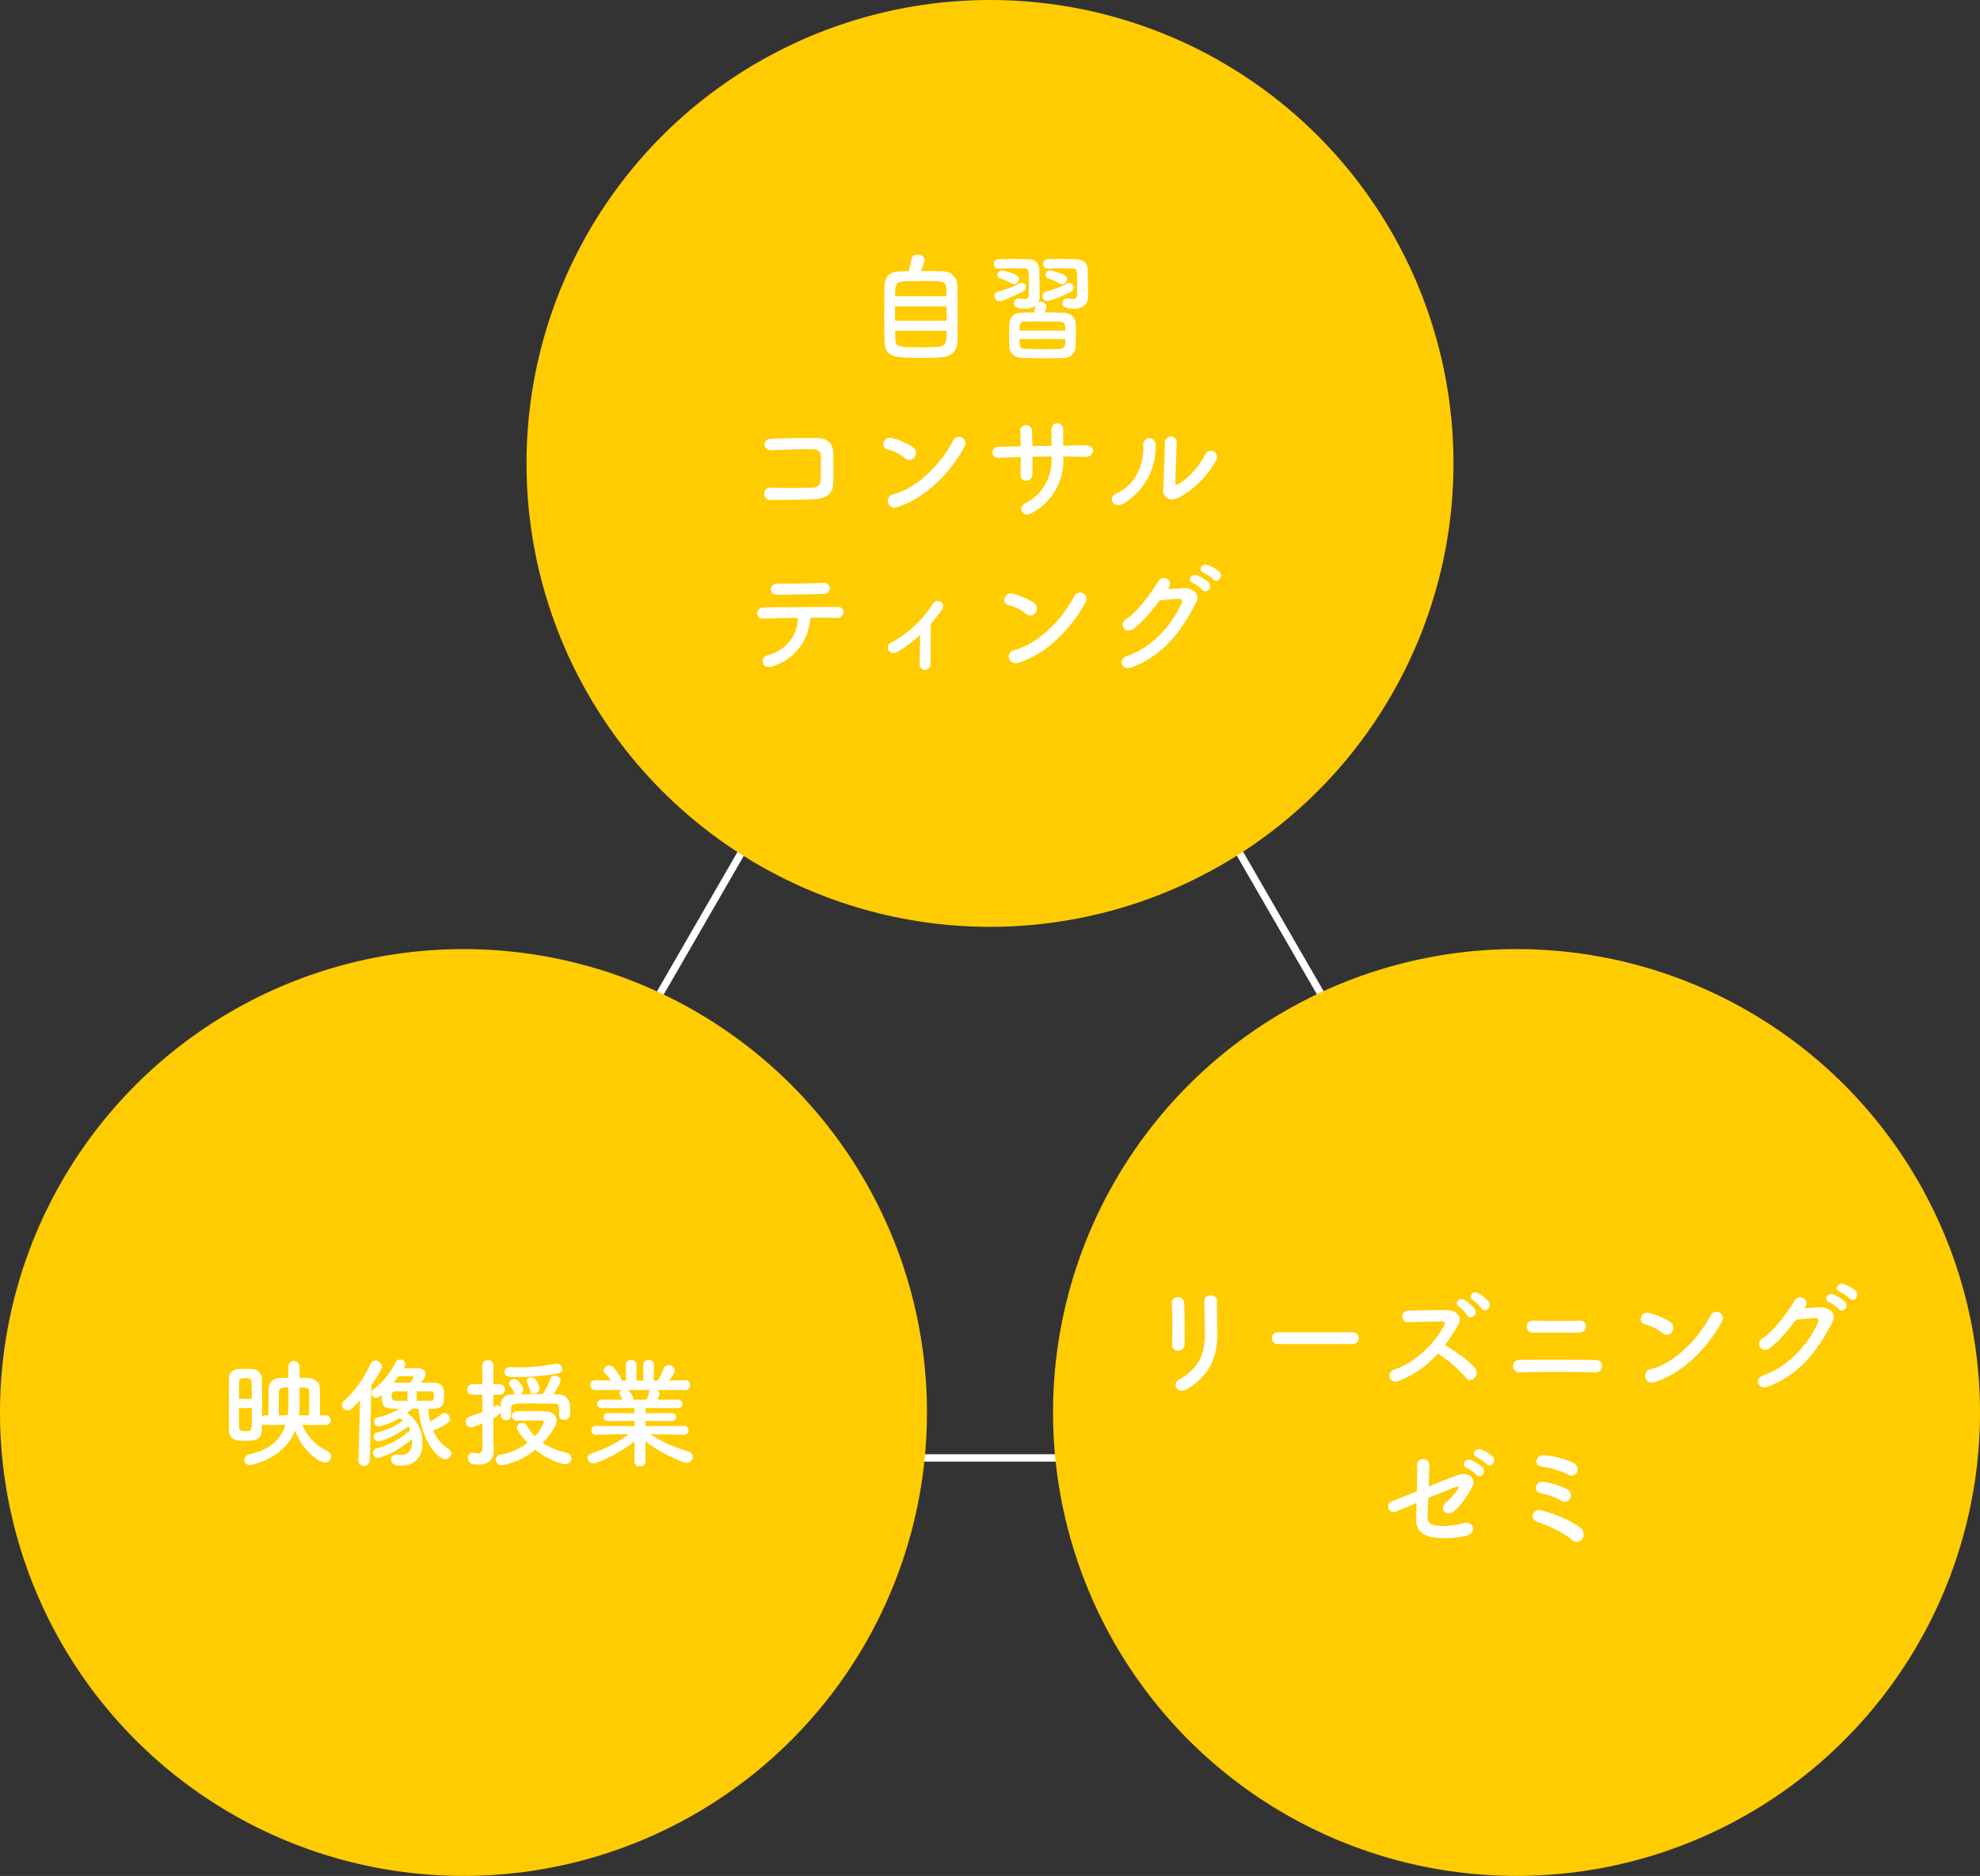 <svg id="about_graph.svg" xmlns="http://www.w3.org/2000/svg" width="534" height="506"><rect width="100%" height="100%" fill="#333333" stroke="none"/><defs><style>.cls-3{fill-rule:evenodd}.cls-2{fill:#ffcc01}.cls-3{fill:#fff}</style></defs><path id="三角形_1" data-name="三角形 1" d="M267.094 113.66L428.5 393.25H105.688z" fill-rule="evenodd" fill="none" stroke="#fff" stroke-width="2"/><g id="txt"><circle id="楕円形_2" data-name="楕円形 2" class="cls-2" cx="125" cy="381" r="125"/><path id="映像授業" class="cls-3" d="M507.905 2342.39a1.252 1.252 0 001.28-1.32 1.274 1.274 0 00-1.312-1.31h-1.6c.032-.64.032-1.44.032-2.27 0-1.89-.032-4-.064-5.09-.032-1.5-1.216-2.65-3.36-2.72-.64-.03-1.344-.03-2.08-.03 0-.99-.032-1.98-.032-3.04a1.529 1.529 0 00-1.568-1.5 1.417 1.417 0 00-1.439 1.53v.04c0 .99.032 1.98.032 2.97-.736 0-1.44 0-2.016.03-2.56.07-3.264 1.57-3.328 2.98 0 .19-.032.83-.032 7.1h-.864a1.47 1.47 0 00-.864.29v-2.75c0-2.56-.032-5.18-.064-7.33a2.7 2.7 0 00-2.624-2.69c-.64-.03-1.408-.03-2.208-.03-.576 0-1.12 0-1.631.03a2.551 2.551 0 00-2.4 2.82c-.032 1.5-.032 3.46-.032 5.5 0 2.79 0 5.76.032 8a2.705 2.705 0 002.463 2.98c.576.03 1.184.06 1.824.06 2.72 0 4.512-.29 4.576-3.01 0-.48.032-.99.032-1.5a1.49 1.49 0 00.9.26l5.44-.07c-1.12 3.46-3.776 6.75-9.76 7.94a1.508 1.508 0 00-1.312 1.47 1.428 1.428 0 001.408 1.47c.192 0 9.12-1.44 12.255-9.31 1.376 4.35 6.016 8.58 8.032 8.58a1.647 1.647 0 001.664-1.64 1.568 1.568 0 00-.992-1.44 13.416 13.416 0 01-6.752-7.07l6.336.07h.032zm-7.3-2.63a26.71 26.71 0 00.192-3.2v-4.32c2.08 0 2.528.13 2.56 1.12.032.64.032 2.08.032 3.52 0 1.06 0 2.11-.032 2.88h-2.752zm-5.407 0c0-.83-.032-1.85-.032-2.88 0-1.4.032-2.75.064-3.42.064-1.02.448-1.22 2.56-1.22v4.16a20.822 20.822 0 01-.224 3.36H495.2zm-10.752-4.44c0-1.76.032-3.43.064-4.61 0-.67.256-.99 1.664-.99.8 0 1.6.06 1.664.96.032 1.31.1 2.94.1 4.64h-3.488zm3.488 2.49c0 6.02 0 6.08-1.024 6.18a5.294 5.294 0 01-.736.03c-1.5 0-1.664-.39-1.664-.96-.032-1.38-.064-3.27-.064-5.25h3.488zm43.391.13s.64 0 1.568.03c.928 9.79 5.632 13.63 7.2 13.63a1.623 1.623 0 001.632-1.53 1.366 1.366 0 00-.672-1.16 11.115 11.115 0 01-4.224-5.05c4.192-1.7 4.544-2.53 4.544-3.11a1.662 1.662 0 00-1.5-1.63 1.244 1.244 0 00-.8.32 21.954 21.954 0 01-3.04 2.02 19.617 19.617 0 01-.544-3.43c.448 0 .832-.03 1.216-.03 3.008-.03 3.072-1.66 3.072-3.8 0-1.51-.1-3.24-3.072-3.24-.992 0-2.048-.03-3.168-.03 1.248-1.44 1.248-2.08 1.248-2.27 0-1.6-1.792-1.6-2.528-1.6-.928 0-2.431 0-3.391.03a2.254 2.254 0 00.48-1.15 1.387 1.387 0 00-1.44-1.25 1.359 1.359 0 00-1.248.8 19.394 19.394 0 01-5.792 7.14 1.378 1.378 0 00-.64 1.12 1.31 1.31 0 001.28 1.31 2.791 2.791 0 001.472-.8c0 2.46 0 3.71 3.264 3.74h1.5a19 19 0 01-5.984 2.34 1.068 1.068 0 00-.864 1.12 1.266 1.266 0 001.28 1.31 18.089 18.089 0 005.5-2.24 5.842 5.842 0 011.024.61 18.482 18.482 0 01-6.976 3.23 1.18 1.18 0 00-.9 1.18 1.228 1.228 0 001.216 1.28 22.393 22.393 0 008.1-4.12 6.077 6.077 0 01.511 1.02 21.624 21.624 0 01-9.151 4.96 1.167 1.167 0 00-.864 1.22 1.259 1.259 0 001.216 1.34c.224 0 4.512-.93 9.311-5.12v.38c0 2.76-.991 3.91-3.039 3.91a4.473 4.473 0 01-.96-.1 1.659 1.659 0 00-.384-.03 1.274 1.274 0 00-1.28 1.34c0 1.41 1.28 1.7 2.848 1.7.992 0 5.6-.26 5.6-6.08a9.56 9.56 0 00-4.159-8.16c.448-.35.927-.74 1.439-1.15h.1zm-14.654 14.05a1.39 1.39 0 001.471 1.4 1.507 1.507 0 001.6-1.44l.416-20.35c2.816-4.06 2.848-4.67 2.848-4.92a1.821 1.821 0 00-1.824-1.67 1.342 1.342 0 00-1.248.83 29.943 29.943 0 01-7.167 10.02 1.417 1.417 0 00.96 2.53c.48 0 1.088-.04 3.359-2.75l-.415 16.31v.04zm15.742-18.72c1.152 0 2.3.03 3.392.03.864 0 1.248.1 1.248 1.25 0 .93-.192 1.28-1.184 1.28-1.088 0-2.272.03-3.456.03v-2.59zm-6.271-2.31c.448-.57.9-1.12 1.312-1.72 1.184-.04 3.327-.07 3.679-.07a.37.37 0 01.416.32 4.272 4.272 0 01-.991 1.47h-4.416zm3.744 4.9c-1.024 0-2.016-.03-2.912-.03-1.216 0-1.344-.55-1.344-1.25a1.065 1.065 0 011.28-1.28h2.976v2.56zm41.759-8.61a1.519 1.519 0 00-1.536-1.41.97.97 0 00-.32.04 52.251 52.251 0 01-9.791.92c-.832 0-1.632-.03-2.4-.06h-.1a1.285 1.285 0 00-1.408 1.31c0 1.38 1.248 1.38 2.336 1.38a68.958 68.958 0 0011.935-.93 1.322 1.322 0 001.288-1.25zm-6.144 5.28s-.512-2.97-2.112-2.97a1.274 1.274 0 00-1.407 1.02.876.876 0 00.128.45 5.671 5.671 0 01.8 2.01 1.025 1.025 0 001.055.87 1.489 1.489 0 001.54-1.38zm5.28 7.23a1.286 1.286 0 001.408 1.22 1.426 1.426 0 001.536-1.28c.032-.39.032-.83.032-1.31 0-.45 0-.93-.032-1.35a3.131 3.131 0 00-3.232-2.94c-.352 0-.768-.03-1.216-.03a13.87 13.87 0 001.984-3.75 1.566 1.566 0 00-1.664-1.24 1.079 1.079 0 00-1.12.7 18.287 18.287 0 01-2.112 4.26c-2.048 0-4.255 0-6.015.03a1.526 1.526 0 00.768-1.25c0-.9-1.376-2.82-2.4-2.82a1.419 1.419 0 00-1.472 1.19.985.985 0 00.256.67 4.666 4.666 0 011.12 1.73 1.308 1.308 0 00.384.51h-.7c-2.144.06-3.2 1.12-3.232 2.72v.89a1.167 1.167 0 00-.992-.67 3.522 3.522 0 00-1.024.45v-3.29h1.728a1.41 1.41 0 000-2.82h-1.728v-4.99a1.418 1.418 0 00-1.472-1.51 1.474 1.474 0 00-1.536 1.51l.032 4.99H547.4a1.41 1.41 0 000 2.82h2.687v4.67c-1.087.41-2.239.83-3.551 1.28a1.3 1.3 0 00-.928 1.28 1.505 1.505 0 001.472 1.56c.224 0 .608-.06 3.007-1.05v7.01a1.081 1.081 0 01-1.311 1.05 4.59 4.59 0 01-1.024-.13.942.942 0 00-.288-.03 1.348 1.348 0 00-1.248 1.47c0 1.25.864 1.73 2.88 1.73 2.751 0 4.063-1.57 4.063-3.58v-.13c-.032-1.12-.128-4.03-.128-4.54 0-.48.032-2.12.032-4.26a7.828 7.828 0 002.016-1.44v.7a1.279 1.279 0 001.376 1.28 1.255 1.255 0 001.376-1.24v-1.64c.1-1.6.128-1.63 5.248-1.63 2.207 0 4.7.03 6.015.07 1.664.03 1.7.16 1.7 3.1v.03zm-11.519 1.44c1.76-.03 3.3-.06 4.927-.06h1.792c.192 0 .672.03.672.38a9.391 9.391 0 01-2.432 3.87 15.5 15.5 0 01-2.207-2.94 1.28 1.28 0 00-1.152-.64 1.389 1.389 0 00-1.472 1.25c0 .7 1.44 2.59 2.88 4.09a16.691 16.691 0 01-7.232 3.24 1.4 1.4 0 00-1.344 1.34 1.56 1.56 0 001.6 1.5 18.646 18.646 0 009.055-4.19c3.52 2.75 6.944 3.87 8.032 3.87a1.61 1.61 0 001.728-1.56 1.524 1.524 0 00-1.28-1.48 18.658 18.658 0 01-6.464-2.68c2.08-2.15 3.744-4.77 3.744-6.02 0-1.28-.96-2.46-3.1-2.5-1.408-.03-2.752-.03-4.031-.03-1.312 0-2.528 0-3.776.03a1.272 1.272 0 00.032 2.53h.032zm45.279 3.81a1.1 1.1 0 001.152-1.18 1.132 1.132 0 00-1.184-1.22l-10.463.06.032-1.4 7.167.03a1.075 1.075 0 100-2.15l-7.135.04v-1.38l8.767.03a1.165 1.165 0 100-2.33l-5.568.03a6.428 6.428 0 00.576-1.57 1.225 1.225 0 00-.8-1.05l7.712.03a1.265 1.265 0 001.312-1.35 1.231 1.231 0 00-1.28-1.31h-.029l-4.352.07c1.536-1.96 1.536-2.6 1.536-2.69a1.619 1.619 0 00-1.664-1.44 1.4 1.4 0 00-1.344.96 18.666 18.666 0 01-1.6 3.2l-1.088.03.064-4.26v-.03a1.318 1.318 0 00-1.407-1.31 1.334 1.334 0 00-1.44 1.34v4.26h-1.855v-4.26a1.351 1.351 0 00-1.44-1.34 1.3 1.3 0 00-1.408 1.31v.03l.032 4.26-1.12-.03a10.038 10.038 0 00-2.592-3.84 1.213 1.213 0 00-.736-.19 1.57 1.57 0 00-1.6 1.28 1.053 1.053 0 00.288.67 12.445 12.445 0 011.664 2.05l-4.191-.07h-.032a1.258 1.258 0 00-1.312 1.31 1.292 1.292 0 001.344 1.35l7.327-.03a.96.96 0 00-.8.83.723.723 0 00.16.48 8.25 8.25 0 01.64 1.31l-5.6-.03a1.166 1.166 0 100 2.33l8.832-.03v1.38l-7.2-.04a1.075 1.075 0 100 2.15l7.232-.03.032 1.4-10.463-.06a1.176 1.176 0 00-1.216 1.22 1.124 1.124 0 001.184 1.18h.032l7.775-.16h1.056a31.862 31.862 0 01-9.951 5.15 1.445 1.445 0 00-1.12 1.28 1.544 1.544 0 001.632 1.44c1.024 0 7.1-2.75 11.071-5.95l-.064 5.47v.03a1.313 1.313 0 001.5 1.22 1.355 1.355 0 001.5-1.22v-.03l-.064-5.5c4.863 3.77 10.431 5.85 11.071 5.85a1.778 1.778 0 001.7-1.76 1.278 1.278 0 00-.992-1.24c-3.648-1.22-7.008-2.37-10.335-4.74h.959l8.064.16h.032zm-9.151-12.09a.755.755 0 00-.32.54 9.362 9.362 0 01-.672 2.08h-3.52l-.032-.1a3.663 3.663 0 00-1.632-2.52h6.176z" transform="translate(-420 -1958)"/></g><g id="txt-2" data-name="txt"><circle id="楕円形_2-2" data-name="楕円形 2" class="cls-2" cx="409" cy="381" r="125"/><path id="リーズニング_ゼミ" data-name="リーズニング ゼミ" class="cls-3" d="M739.458 2320.69c.064-2.98.064-8.45-.1-11.33-.128-2.01-3.424-1.85-3.328.13.16 3.04.256 8.06.064 11.23a1.565 1.565 0 001.664 1.63 1.65 1.65 0 001.7-1.66zm.576 12.03c6.624-3.81 8.287-9.34 8.287-14.85 0-2.65-.16-6.23-.1-8.95.032-1.96-3.423-2.08-3.423 0 0 2.52.16 6.49.16 8.99 0 4.76-1.28 9.05-6.944 12.19-2.014 1.12-.604 4.13 2.02 2.62zm44.767-12.19a1.586 1.586 0 100-3.17h-20.094a1.63 1.63 0 00-1.7 1.63 1.543 1.543 0 001.7 1.54H784.8zm36.7-11.39a10.65 10.65 0 00-2.88-2.37c-1.408-.73-2.88.99-1.376 1.89a11.3 11.3 0 012.336 2.27c.868 1.38 2.98-.29 1.924-1.79zm-3.776 1.92a10.536 10.536 0 00-2.784-2.43c-1.376-.8-2.943.83-1.472 1.79a10.881 10.881 0 012.24 2.34c.836 1.4 3.012-.16 2.02-1.7zm-9.951 12.06a33.38 33.38 0 017.487 6.43c1.5 1.89 3.9-.6 2.624-2.4-1.472-2.04-5.536-4.73-8.191-6.33a51.2 51.2 0 003.551-5.44c1.248-2.18-.384-4-3.263-4-3.232 0-7.936.06-10.272.16-2.047.1-1.919 3.17 0 3.1 2.816-.06 7.232-.22 9.248-.19.7 0 .832.51.544 1.06-2.528 4.76-7.584 9.88-13.407 11.9-2.4.83-1.312 3.97 1.024 3.1a26.951 26.951 0 0010.659-7.39zm38.207-5.69c2.336-.07 2.176-3.27.16-3.2-3.807.09-9.087.09-12.575 0a1.607 1.607 0 10-.192 3.2c3.332.06 9.252.06 12.611 0zm4.448 10.75c1.888.06 2.432-3.27.032-3.33-5.408-.13-15.487-.13-20.8-.03a1.666 1.666 0 000 3.33c5.733-.16 14.661-.16 20.772.03zm33.856-13.5c1.408-2.53-1.888-3.88-2.912-1.89-3.232 6.27-9.695 12.89-16.127 14.52-2.655.68-1.632 4.32 1.088 3.46 7.366-2.34 13.987-8.9 17.955-16.09zm-13.343 2.59a1.9 1.9 0 00-.416-2.66 20.23 20.23 0 00-5.632-2.43c-2.431-.67-3.231 2.56-1.312 3.01a11.873 11.873 0 014.736 2.36 1.7 1.7 0 002.628-.28zm47.9-8.99c1.088 1.21 2.912-.8 1.632-2.08a10.194 10.194 0 00-3.232-1.83c-1.5-.48-2.656 1.44-1.024 2.08a11.806 11.806 0 012.631 1.83zm-2.912 2.84c1.056 1.25 2.912-.7 1.664-2.04a9.863 9.863 0 00-3.168-1.92c-1.472-.55-2.752 1.37-1.12 2.04a11.431 11.431 0 012.631 1.92zm-9.119-.51c1.5-2.14-1.7-3.68-2.752-1.89-1.472 2.53-5.632 8.39-8.7 10.27-2.176 1.35-.288 4.13 1.855 2.69 2.208-1.5 5.024-4.86 7.2-7.74 1.44-.16 3.776-.38 5.12-.42a.78.78 0 01.767 1.19c-2.367 5.44-7.647 11.8-14.75 14.27-2.656.93-1.344 4.06 1.375 3.01 8.992-3.56 13.407-10.02 17.311-17.47 1.184-2.28-.96-4-3.424-3.88-1.279.07-2.847.16-4.223.26zm-85.857 42.29c1.088 1.22 2.88-.8 1.6-2.08a10.292 10.292 0 00-3.232-1.86c-1.5-.48-2.656 1.48-1.024 2.12a11.641 11.641 0 012.663 1.82zm-2.816 2.88c1.056 1.25 2.912-.67 1.664-2.02a10.142 10.142 0 00-3.168-1.95c-1.472-.54-2.752 1.41-1.12 2.08a11.322 11.322 0 012.631 1.89zm-16.1 7.61c-.032 1.83-.064 3.43-.1 4.55-.064 2.62 1.7 4.35 4.512 4.7a24.936 24.936 0 008.7-.32c3.616-.83 2.208-4.35-.64-3.45a19.242 19.242 0 01-6.879.67c-1.92-.23-2.72-1.03-2.656-2.59.064-1.19.128-2.95.224-4.9 3.232-1.34 6.4-2.62 7.519-2.98.608-.19 1.024-.22.448.64a18.876 18.876 0 01-3.327 3.65c-1.76 1.63.32 4.07 2.432 2.15a22.825 22.825 0 004.895-6.72c1.024-2.15-1.408-3.81-3.776-2.98-1.535.55-4.767 1.79-8.063 3.14.064-2.18.16-4.32.16-6.02 0-1.66-3.264-2.01-3.264.13 0 1.92-.032 4.58-.1 7.2-3.264 1.31-6.047 2.46-6.687 2.65a1.511 1.511 0 101.184 2.76zm43.3-8.35a1.932 1.932 0 00-1.119-2.52 25.45 25.45 0 00-7.424-1.99c-2.528-.38-3.392 2.72-1.152 3.01a24.7 24.7 0 017.36 2.24 1.615 1.615 0 002.342-.74zm-1.919 7.17a1.847 1.847 0 00-.8-2.53 22.874 22.874 0 00-6.3-1.98c-2.08-.32-3.168 2.62-.672 3.1a16.393 16.393 0 015.312 1.95 1.643 1.643 0 002.467-.54zm3.263 10.94a2.162 2.162 0 00-.32-2.91c-2.815-2.33-7.967-4.13-10.5-4.83s-3.392 2.27-1.44 3.01c1.344.51 2.88 1.05 4.512 1.82a24.081 24.081 0 015.12 3.17 1.784 1.784 0 002.635-.26z" transform="translate(-420 -1958)"/></g><g id="txt-3" data-name="txt"><circle id="楕円形_2-3" data-name="楕円形 2" class="cls-2" cx="267" cy="125" r="125"/><path id="自習_コンサル_ティング" data-name="自習 コンサル ティング" class="cls-3" d="M668.362 2031.11a10.686 10.686 0 00.992-2.98 1.682 1.682 0 00-1.888-1.41 1.432 1.432 0 00-1.6 1.03 24.434 24.434 0 01-.832 3.39c-3.392 0-6.3.03-6.463 3.9-.064 2.12-.1 4.93-.1 7.71 0 2.76.032 5.48.1 7.4.128 4.32 2.719 4.38 10.367 4.38 1.568 0 3.136-.03 4.384-.1 3.1-.12 4.8-1.37 4.895-4.35.032-1.6.064-4.19.064-6.85 0-3.1-.032-6.33-.1-8.38a3.794 3.794 0 00-3.9-3.65c-1.247-.09-3.615-.09-5.919-.09zm-6.944 6.81c0-2.97.1-3.9 2.368-4.03 1.024-.06 2.848-.09 4.736-.09 5.887 0 6.591 0 6.687 2.17.032.55.064 1.22.064 1.95h-13.855zm13.887 6.59h-13.919v-3.87h13.919v3.87zm-.032 2.72c0 2.98 0 4.23-2.463 4.36-1.056.06-2.656.09-4.224.09-6.272 0-7.04-.06-7.1-2.17-.032-.61-.064-1.41-.064-2.28h13.855zm27.361-16.79c1.184-.04 2.432-.07 3.583-.07s2.272.03 3.168.07c1.056.03 1.12.32 1.12 3.96 0 1.64-.032 3.2-.032 3.2 0 .71-.416 1.03-1.28 1.03a6.589 6.589 0 01-.992-.1 1.4 1.4 0 00-.352-.03 1.3 1.3 0 00-1.344 1.28c0 .51.32 1.5 3.072 1.5 2.592 0 3.872-1.47 3.872-3.17v-.09c-.032-1.5-.032-5.12-.1-7.17-.032-1.82-1.024-2.88-3.1-2.94-1.216-.03-2.464-.07-3.744-.07s-2.591.04-3.871.07a1.263 1.263 0 00-1.28 1.31 1.185 1.185 0 001.248 1.22h.032zm5.151 2.84a1.149 1.149 0 00-.576-.99 12.151 12.151 0 00-3.935-1.34 1.278 1.278 0 00-1.312 1.18 1.047 1.047 0 00.832.99 14.141 14.141 0 012.88 1.28 1.355 1.355 0 002.111-1.12zm1.056 3.4a1.294 1.294 0 00.736-1.12 1.212 1.212 0 00-1.152-1.25 1.136 1.136 0 00-.608.16 30.1 30.1 0 01-5.759 2.21 1.18 1.18 0 00-.9 1.18 1.325 1.325 0 001.312 1.37 27.48 27.48 0 006.371-2.55zm-15.391-2.05a1.373 1.373 0 001.344-1.35 1.149 1.149 0 00-.576-.99 11.622 11.622 0 00-3.871-1.34 1.287 1.287 0 00-1.344 1.18 1.047 1.047 0 00.832.99 14.113 14.113 0 012.879 1.28 1.4 1.4 0 00.736.23zm-4.127-4.19c1.184-.04 2.5-.07 3.711-.07 1.248 0 2.432.03 3.328.07 1.12.03 1.12.48 1.12 3.93 0 1.6-.032 3.14-.032 3.14a1.054 1.054 0 01-1.312 1.12 6.975 6.975 0 01-1.024-.1 1.4 1.4 0 00-.352-.03 1.3 1.3 0 00-1.344 1.28c0 1.28 1.7 1.5 2.944 1.5a4.628 4.628 0 002.976-.89c-.1.51-.256 1.21-.448 1.88-1.184 0-2.3.04-3.264.07-2.4.06-3.327 1.47-3.391 2.78-.032 1.09-.064 2.18-.064 3.3 0 1.09.032 2.14.064 3.2.1 1.63 1.247 2.81 3.455 2.91 1.7.06 3.776.1 5.856.1 1.824 0 3.648-.04 5.183-.07a3.233 3.233 0 003.36-2.94c.064-1.12.064-2.24.064-3.36s0-2.24-.064-3.33a3.148 3.148 0 00-3.232-2.56c-1.535-.03-3.327-.1-5.087-.1a5.022 5.022 0 00.448-1.6 1.391 1.391 0 00-1.536-1.28 1.521 1.521 0 00-.64.13 2.929 2.929 0 00.352-1.41v-.19c-.032-1.5-.032-5.02-.1-7.07-.032-1.82-.96-2.88-3.04-2.94-1.216-.03-2.56-.07-3.9-.07-1.375 0-2.751.04-4.031.07a1.263 1.263 0 00-1.28 1.31 1.185 1.185 0 001.248 1.22h.032zm6.655 6.14a1.226 1.226 0 00.736-1.12 1.144 1.144 0 00-1.728-1.02 28.236 28.236 0 01-5.887 2.24 1.18 1.18 0 00-.9 1.18 1.325 1.325 0 001.312 1.37c.932 0 4.643-1.69 6.467-2.65zm-1.024 10.59c0-1.54 0-2.37 1.536-2.43.96-.03 2.144-.03 3.392-.03 2.048 0 4.224.03 5.856.06 1.471.03 1.567.74 1.567 2.4h-12.351zm12.351 2.27c0 1.7 0 2.63-1.535 2.69-1.152.03-2.528.06-3.9.06-1.92 0-3.9-.03-5.344-.09-1.568-.07-1.568-.77-1.568-2.66h12.351zm-62.592 39.03c.064-2.85.032-6.24.032-8.2 0-2.14-1.12-4.03-4.288-4.09-3.2-.06-8.959 0-12.479.16-2.464.1-2.336 3.23.16 3.1 3.328-.16 8.384-.35 11.2-.25 1.216.03 1.984.6 2.016 1.66.064 1.66.064 4.93-.032 6.85a1.818 1.818 0 01-1.856 1.79c-2.367.16-8.191.16-11.615.03a1.669 1.669 0 10.032 3.33c3.3 0 8.576-.03 11.967-.22 2.431-.13 4.799-1.09 4.863-4.16zm35.3-9.79c1.408-2.53-1.888-3.88-2.912-1.89-3.232 6.27-9.695 12.89-16.127 14.52-2.656.68-1.632 4.32 1.088 3.46 7.356-2.34 13.979-8.9 17.947-16.09zm-13.343 2.59a1.9 1.9 0 00-.416-2.66 20.23 20.23 0 00-5.632-2.43c-2.432-.67-3.231 2.56-1.312 3.01a11.873 11.873 0 014.736 2.36 1.7 1.7 0 002.62-.28zm40.095-.13c2.08 0 4.1.03 6.08.09 2.24.07 2.912-3.13-.1-3.1-1.92 0-3.968.03-6.016.07 0-1.44 0-2.85.032-4.13.032-2.47-3.327-2.63-3.2.03.032.9.032 2.46.032 4.13l-5.152.09c-.032-1.56-.064-3-.128-4.06a1.588 1.588 0 10-3.168.13c.064 1.09.1 2.49.128 4-2.016.03-4.032.06-5.951.13-2.208.06-2.3 3.1.192 2.97 1.791-.1 3.775-.16 5.791-.22 0 1.76-.032 3.42-.1 4.73a1.516 1.516 0 001.6 1.63 1.6 1.6 0 001.632-1.66c.032-1.25.032-2.94.032-4.77 1.7-.03 3.392-.06 5.12-.06v.73a12.763 12.763 0 01-7.168 11.94c-1.984 1.09-.7 4.03 1.856 2.56a15.945 15.945 0 008.479-14.62v-.61zm41.216.99a1.664 1.664 0 10-2.912-1.6 20.181 20.181 0 01-7.136 8c-.608.35-.992.29-.96-.42.032-1.08.352-9.53.384-10.78a1.6 1.6 0 10-3.2 0c0 1.89-.224 9.5-.448 12.38-.224 2.76 2.048 3.59 4.127 2.56a25.292 25.292 0 0010.141-10.14zm-25.15 11.78a17.626 17.626 0 008.8-16.19 1.653 1.653 0 10-3.3.25c.288 6.11-2.56 11.04-7.3 13.15-2.431 1.09-.668 4.16 1.796 2.79zm-79.074 22.8a1.45 1.45 0 00-1.632-1.47c-4.191.09-8.447.22-12.479.19-2.272-.03-2.432 2.97-.032 2.97 3.424 0 8.224-.12 12.639-.19a1.457 1.457 0 001.5-1.5zm-5.247 7.9c2.815-.03 5.439 0 7.2.06a1.564 1.564 0 001.76-1.44 1.415 1.415 0 00-1.568-1.53c-5.216.03-15.3.09-19.839.16a1.625 1.625 0 00-1.823 1.57 1.469 1.469 0 001.663 1.44c2.24-.07 5.76-.2 9.312-.23a10.576 10.576 0 01-8.16 10.08c-2.239.61-1.728 4.03 1.408 2.95a14.266 14.266 0 0010.043-13.06zm29.664 4.64c-.032 2.66-.128 6.05-.16 7.78a1.485 1.485 0 001.536 1.63 1.528 1.528 0 001.44-1.7c-.064-2.3 0-8.25.064-10.72.991-1.15 1.983-2.4 3.007-3.77a1.486 1.486 0 10-2.527-1.54 30.633 30.633 0 01-11.264 10.46 1.393 1.393 0 00-.608 2.08c.48.68 1.472.9 2.624.2a35.686 35.686 0 005.884-4.42zm44.479-8.57c1.408-2.53-1.888-3.88-2.912-1.89-3.232 6.27-9.695 12.89-16.127 14.52-2.656.68-1.632 4.32 1.088 3.46 7.356-2.34 13.979-8.9 17.947-16.09zm-13.343 2.59a1.9 1.9 0 00-.416-2.66 20.23 20.23 0 00-5.632-2.43c-2.432-.67-3.231 2.56-1.312 3.01a11.873 11.873 0 014.736 2.36 1.7 1.7 0 002.62-.28zm47.9-8.99c1.088 1.21 2.912-.8 1.632-2.08a10.194 10.194 0 00-3.232-1.83c-1.5-.48-2.656 1.44-1.024 2.08a11.806 11.806 0 012.623 1.83zm-2.912 2.84c1.056 1.25 2.912-.7 1.664-2.04a9.863 9.863 0 00-3.168-1.92c-1.472-.55-2.752 1.37-1.12 2.04a11.431 11.431 0 012.626 1.92zm-9.119-.51c1.5-2.14-1.7-3.68-2.752-1.89-1.472 2.53-5.632 8.39-8.7 10.27-2.175 1.35-.288 4.13 1.856 2.69 2.208-1.5 5.024-4.86 7.2-7.74 1.44-.16 3.776-.38 5.119-.42a.78.78 0 01.768 1.19c-2.367 5.44-7.647 11.8-14.751 14.27-2.655.93-1.343 4.06 1.376 3.01 8.992-3.56 13.407-10.02 17.311-17.47 1.184-2.28-.96-4-3.424-3.88-1.28.07-2.847.16-4.223.26z" transform="translate(-420 -1958)"/></g></svg>